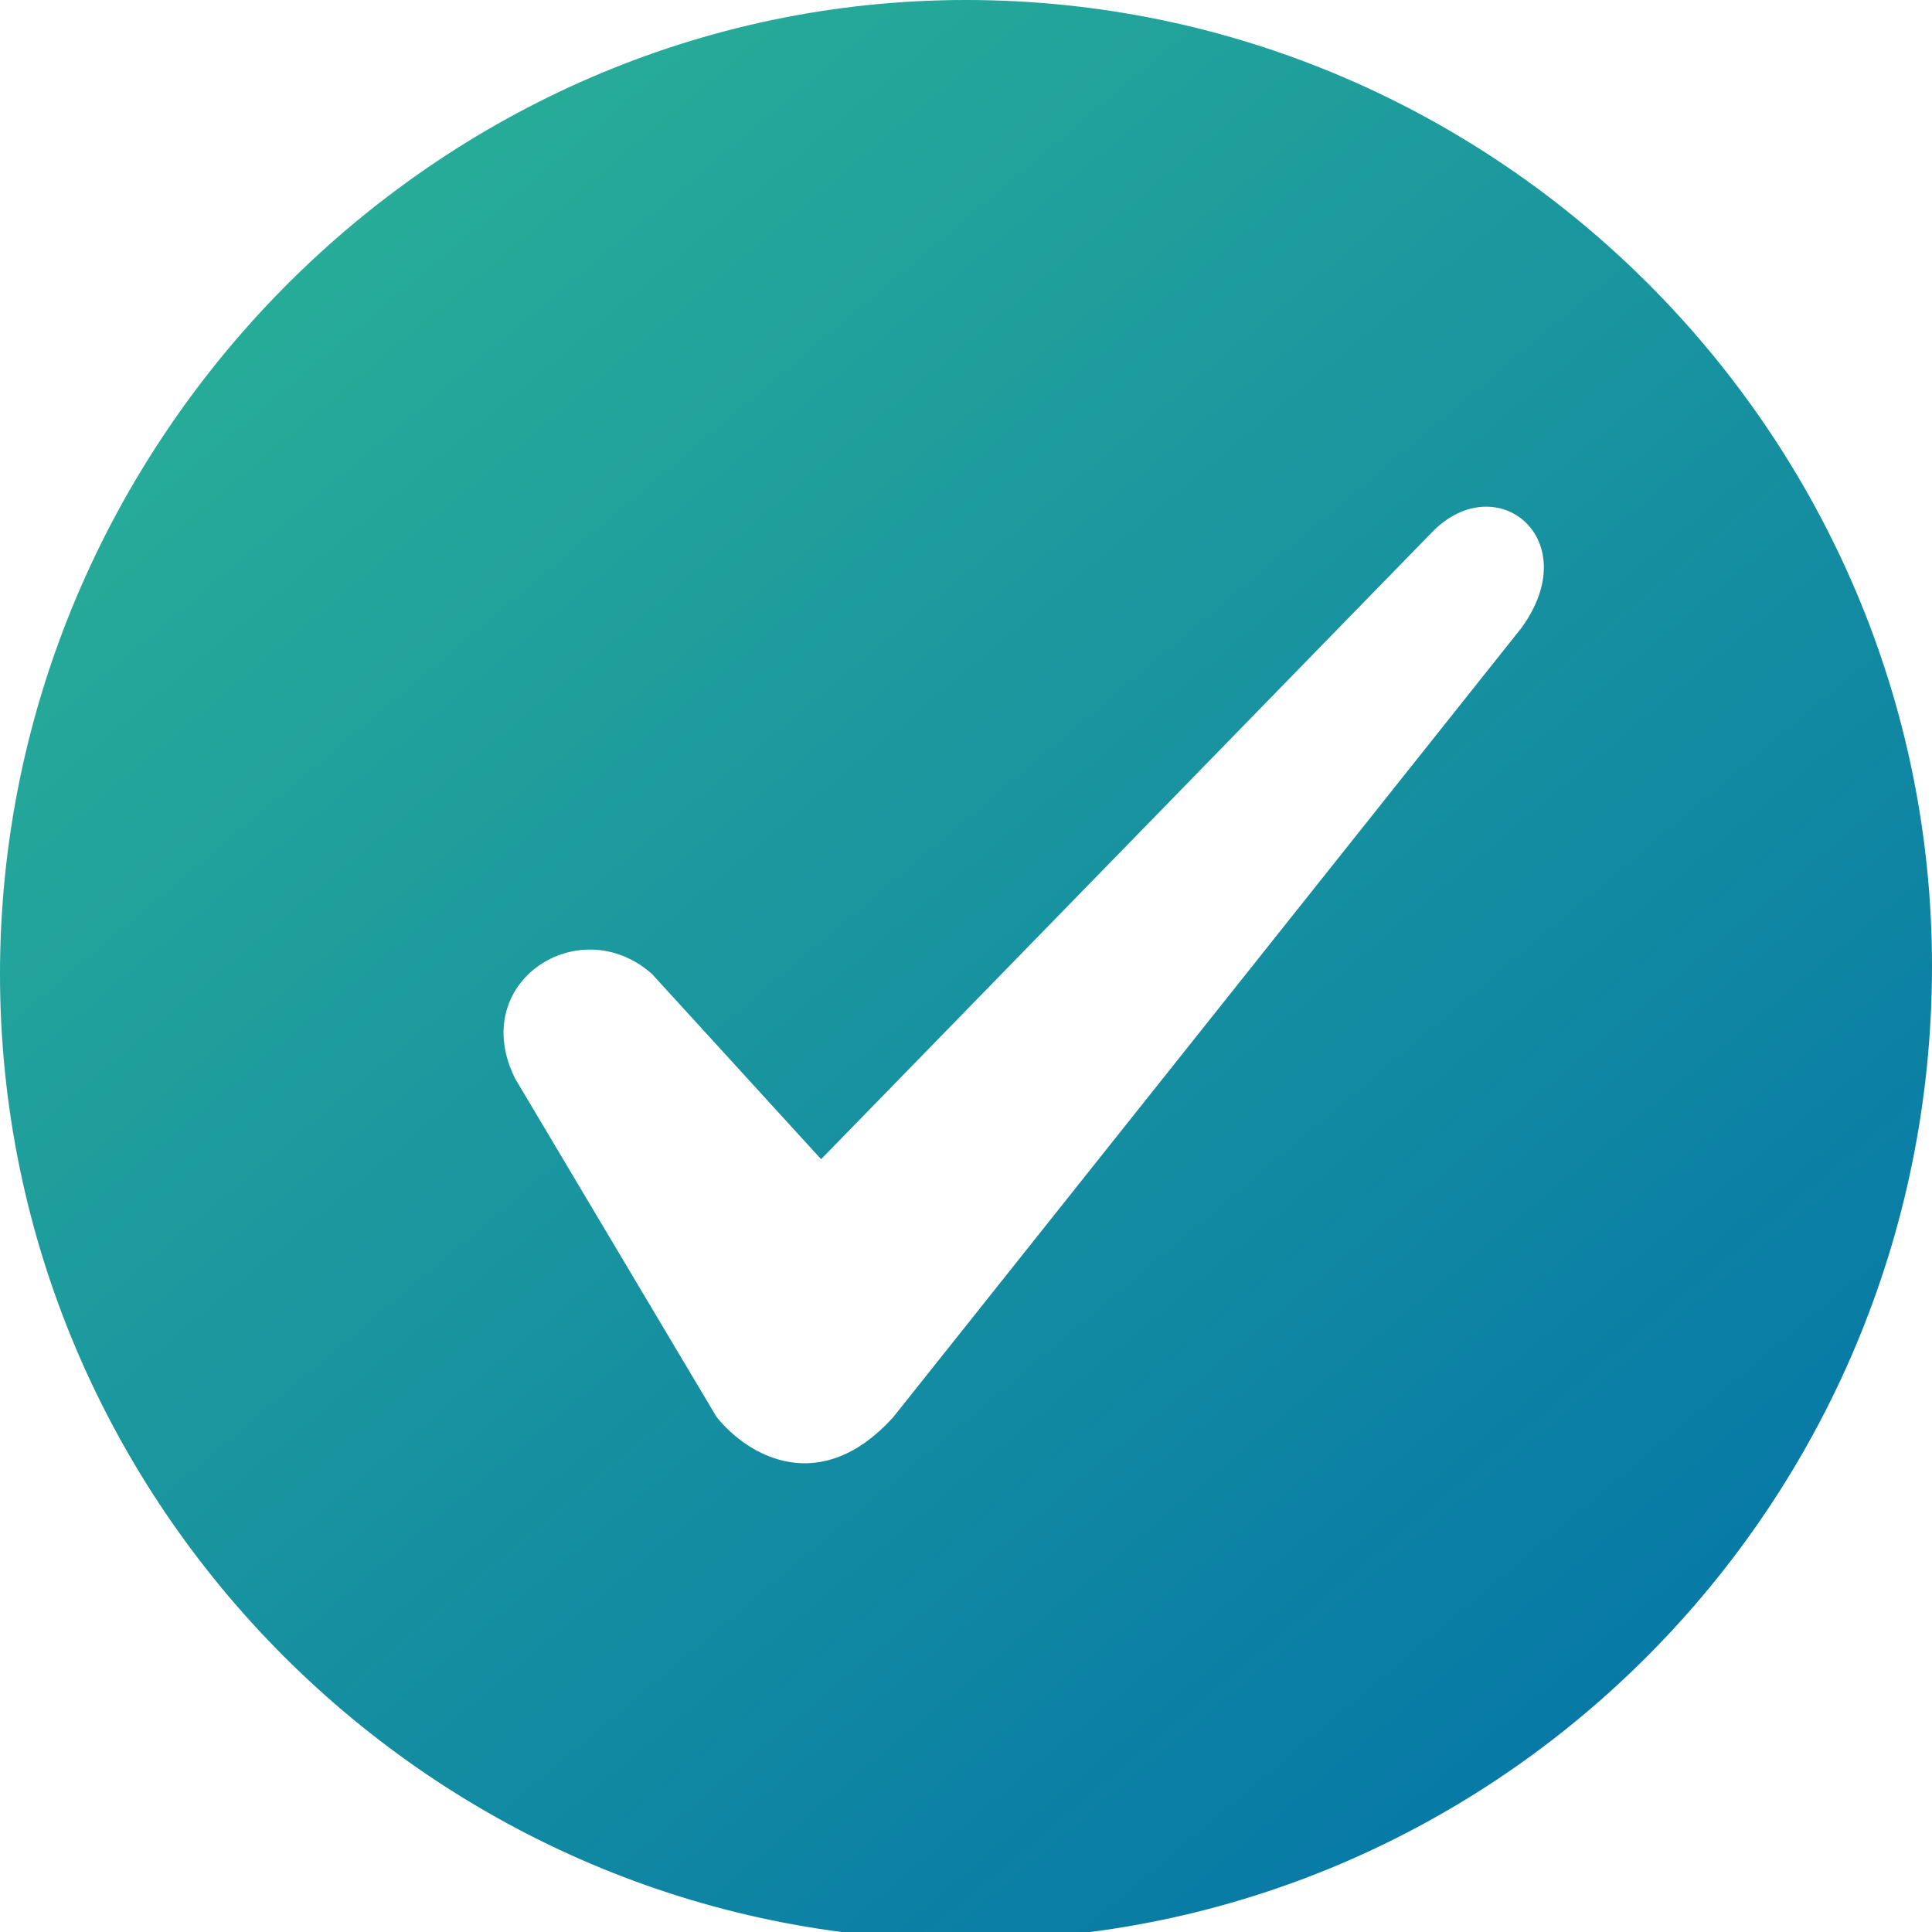 <?xml version="1.0" encoding="utf-8"?>
<!-- Generator: Adobe Illustrator 27.5.0, SVG Export Plug-In . SVG Version: 6.00 Build 0)  -->
<svg version="1.1" id="Layer_1" xmlns="http://www.w3.org/2000/svg" xmlns:xlink="http://www.w3.org/1999/xlink" x="0px" y="0px"
	 viewBox="0 0 24 24" style="enable-background:new 0 0 24 24;" xml:space="preserve">
<style type="text/css">
	.st0{fill-rule:evenodd;clip-rule:evenodd;fill:url(#Icon_00000178885869134520512360000000613934186107481229_);}
</style>
<linearGradient id="Icon_00000018208729248033473700000017560399543346807176_" gradientUnits="userSpaceOnUse" x1="-283.375" y1="430.777" x2="-283.29" y2="430.676" gradientTransform="matrix(183.11 0 0 -183.11 51892.988 78882.398)">
	<stop  offset="0" style="stop-color:#2BB197"/>
	<stop  offset="1" style="stop-color:#0677A7"/>
</linearGradient>
<path id="Icon" style="fill-rule:evenodd;clip-rule:evenodd;fill:url(#Icon_00000018208729248033473700000017560399543346807176_);" d="
	M12,24.1c-6.6,0-12-5.4-12-12S5.4,0,12,0s12,5.4,12,12l0,0C24,18.7,18.6,24.1,12,24.1z M17.8,6.6l-7.6,7.8l-2.1-2.3
	c-0.9-0.8-2.3,0.1-1.7,1.3l2.5,4.2c0.4,0.5,1.3,1,2.2,0c0.4-0.5,7.8-9.8,7.8-9.8C19.7,6.7,18.6,5.8,17.8,6.6z"/>
</svg>
